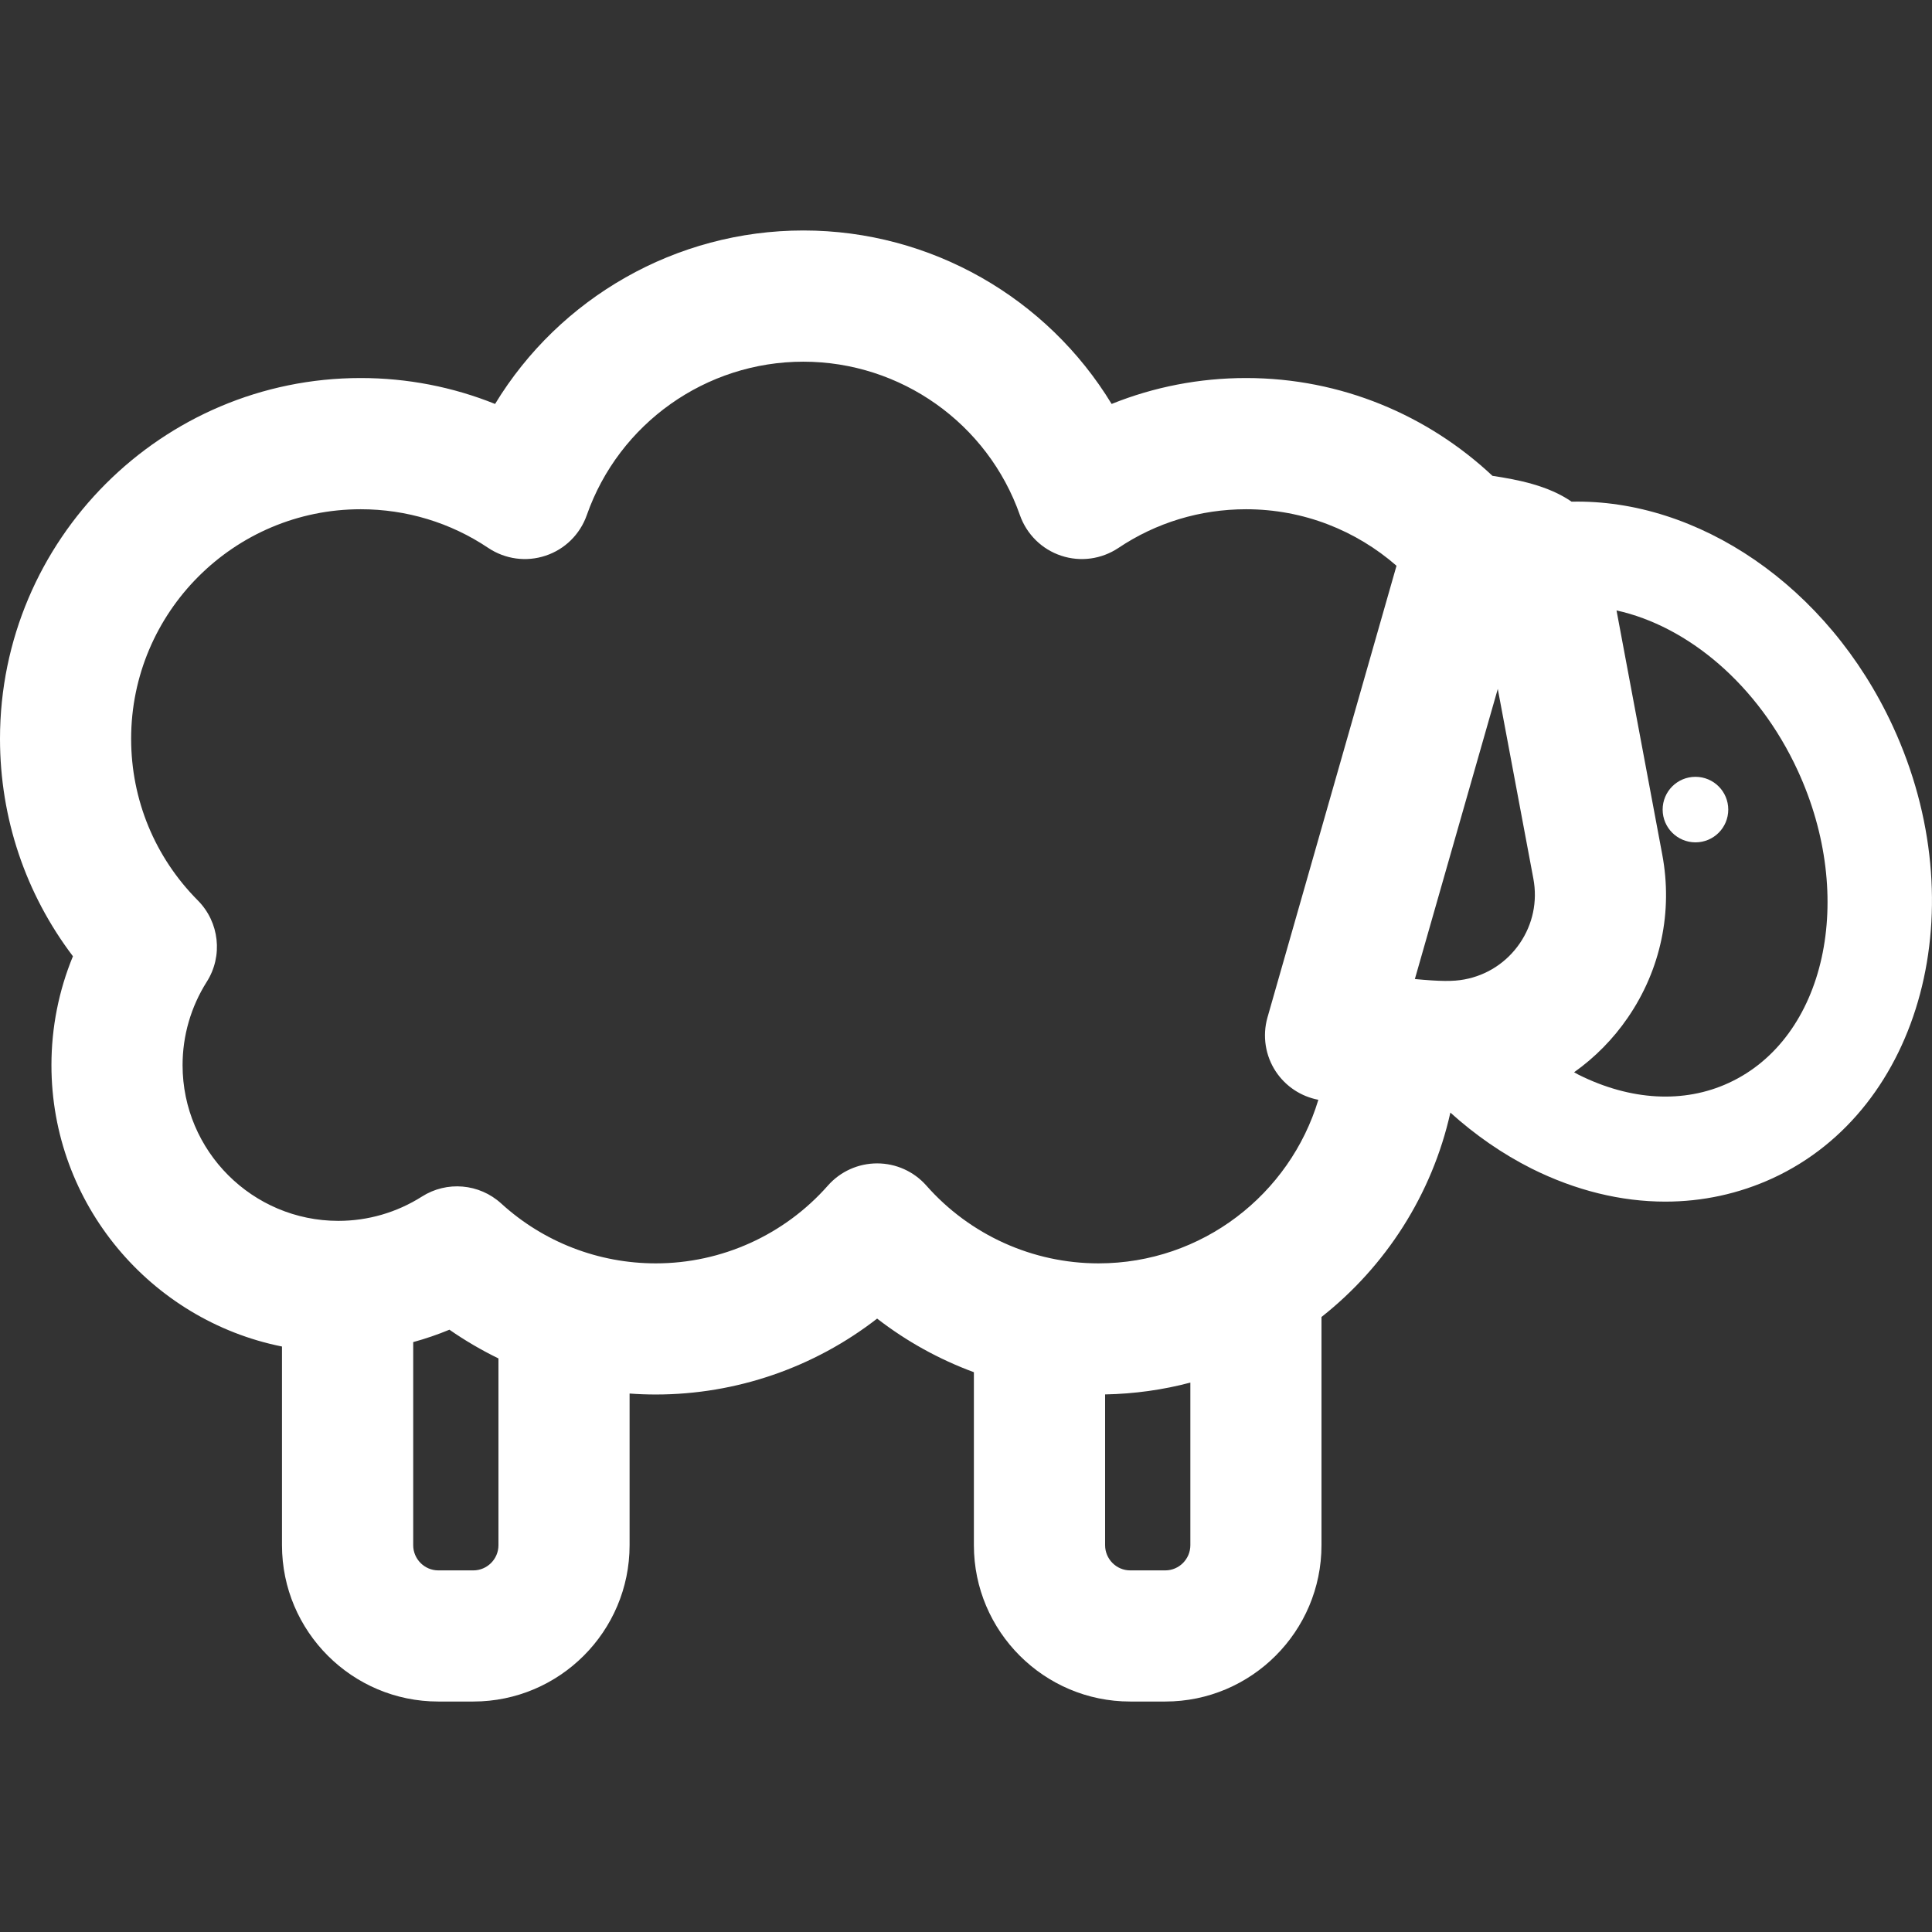 <svg width="24" height="24" viewBox="0 0 24 24" fill="none" xmlns="http://www.w3.org/2000/svg">
<rect x="0" y="0" width="24" height="24" fill="#333333" stroke="none"/>
<g id="Capa_1" clip-path="url(#clip0_1029_7692)">
<g id="SVGRepo_iconCarrier">
<g id="Group">
<path id="Vector" d="M21.062 9.65H21.061C20.836 9.65 20.654 9.832 20.654 10.057C20.654 10.282 20.837 10.464 21.062 10.464C21.287 10.464 21.469 10.282 21.469 10.057C21.469 9.832 21.287 9.65 21.062 9.65Z" fill="white"/>
<path id="Vector_2" d="M23.514 9.023C22.703 7.266 21.081 6.197 19.523 6.232C19.234 6.032 18.858 5.959 18.54 5.911C17.738 5.159 16.662 4.696 15.479 4.696C14.901 4.696 14.336 4.806 13.809 5.018C13.008 3.7 11.564 2.863 9.98 2.863C8.396 2.863 6.951 3.7 6.15 5.018C5.623 4.806 5.058 4.696 4.481 4.696C2.01 4.696 0 6.706 0 9.177C0 10.164 0.318 11.104 0.906 11.879C0.73 12.306 0.639 12.764 0.639 13.232C0.639 14.957 1.872 16.4 3.503 16.727V19.195C3.503 20.266 4.374 21.137 5.445 21.137H5.879C6.95 21.137 7.821 20.266 7.821 19.195V17.311C7.929 17.319 8.038 17.323 8.147 17.323C9.149 17.323 10.116 16.986 10.896 16.38C11.261 16.663 11.667 16.887 12.098 17.046V19.195C12.098 20.266 12.97 21.137 14.04 21.137H14.475C15.545 21.137 16.416 20.266 16.416 19.195V16.36C17.211 15.733 17.789 14.842 18.017 13.821C18.326 14.1 18.665 14.335 19.027 14.517C19.575 14.79 20.138 14.927 20.687 14.927C21.149 14.927 21.6 14.83 22.022 14.636C23.878 13.779 24.547 11.261 23.514 9.023ZM18.879 11.719C18.717 11.955 18.473 12.115 18.191 12.167C18.054 12.193 17.893 12.192 17.576 12.162L18.606 8.558L19.048 10.915C19.101 11.197 19.041 11.482 18.879 11.719ZM6.192 19.195C6.192 19.367 6.052 19.508 5.879 19.508H5.445C5.273 19.508 5.133 19.367 5.133 19.195V16.672C5.286 16.63 5.436 16.579 5.583 16.518C5.777 16.653 5.981 16.772 6.192 16.875L6.192 19.195ZM11.507 14.727C11.352 14.552 11.13 14.452 10.896 14.452C10.662 14.452 10.44 14.552 10.285 14.727C9.743 15.342 8.964 15.694 8.147 15.694C7.434 15.694 6.752 15.43 6.226 14.95C5.954 14.702 5.55 14.667 5.24 14.865C4.929 15.062 4.571 15.166 4.203 15.166C3.136 15.166 2.268 14.299 2.268 13.232C2.268 12.864 2.372 12.507 2.568 12.197C2.772 11.876 2.726 11.456 2.458 11.186C1.924 10.649 1.629 9.935 1.629 9.177C1.629 7.605 2.908 6.326 4.481 6.326C5.048 6.326 5.597 6.492 6.066 6.807C6.276 6.947 6.538 6.983 6.777 6.903C7.017 6.824 7.205 6.638 7.289 6.4C7.689 5.259 8.77 4.493 9.979 4.493C11.189 4.493 12.27 5.259 12.67 6.4C12.754 6.638 12.943 6.824 13.182 6.903C13.421 6.983 13.683 6.947 13.893 6.807C14.362 6.492 14.911 6.326 15.479 6.326C16.194 6.326 16.847 6.591 17.348 7.028L15.745 12.639C15.68 12.868 15.718 13.115 15.85 13.313C15.972 13.496 16.162 13.621 16.377 13.662C16.024 14.836 14.933 15.694 13.646 15.694C12.829 15.694 12.049 15.342 11.507 14.727ZM14.787 19.195C14.787 19.367 14.647 19.508 14.475 19.508H14.04C13.868 19.508 13.728 19.367 13.728 19.195V17.322C14.093 17.315 14.448 17.265 14.787 17.175L14.787 19.195ZM21.476 13.452C20.918 13.71 20.256 13.673 19.61 13.351C19.591 13.341 19.573 13.33 19.554 13.32C19.812 13.137 20.039 12.908 20.223 12.639C20.631 12.043 20.782 11.324 20.649 10.615L20.081 7.583C20.966 7.778 21.839 8.504 22.331 9.57C23.063 11.155 22.679 12.897 21.476 13.452Z" fill="white"/>
</g>
</g>
</g>
<defs>
<clipPath id="clip0_1029_7692">
<rect width="24" height="24" fill="white"/>
</clipPath>
</defs>
</svg>
